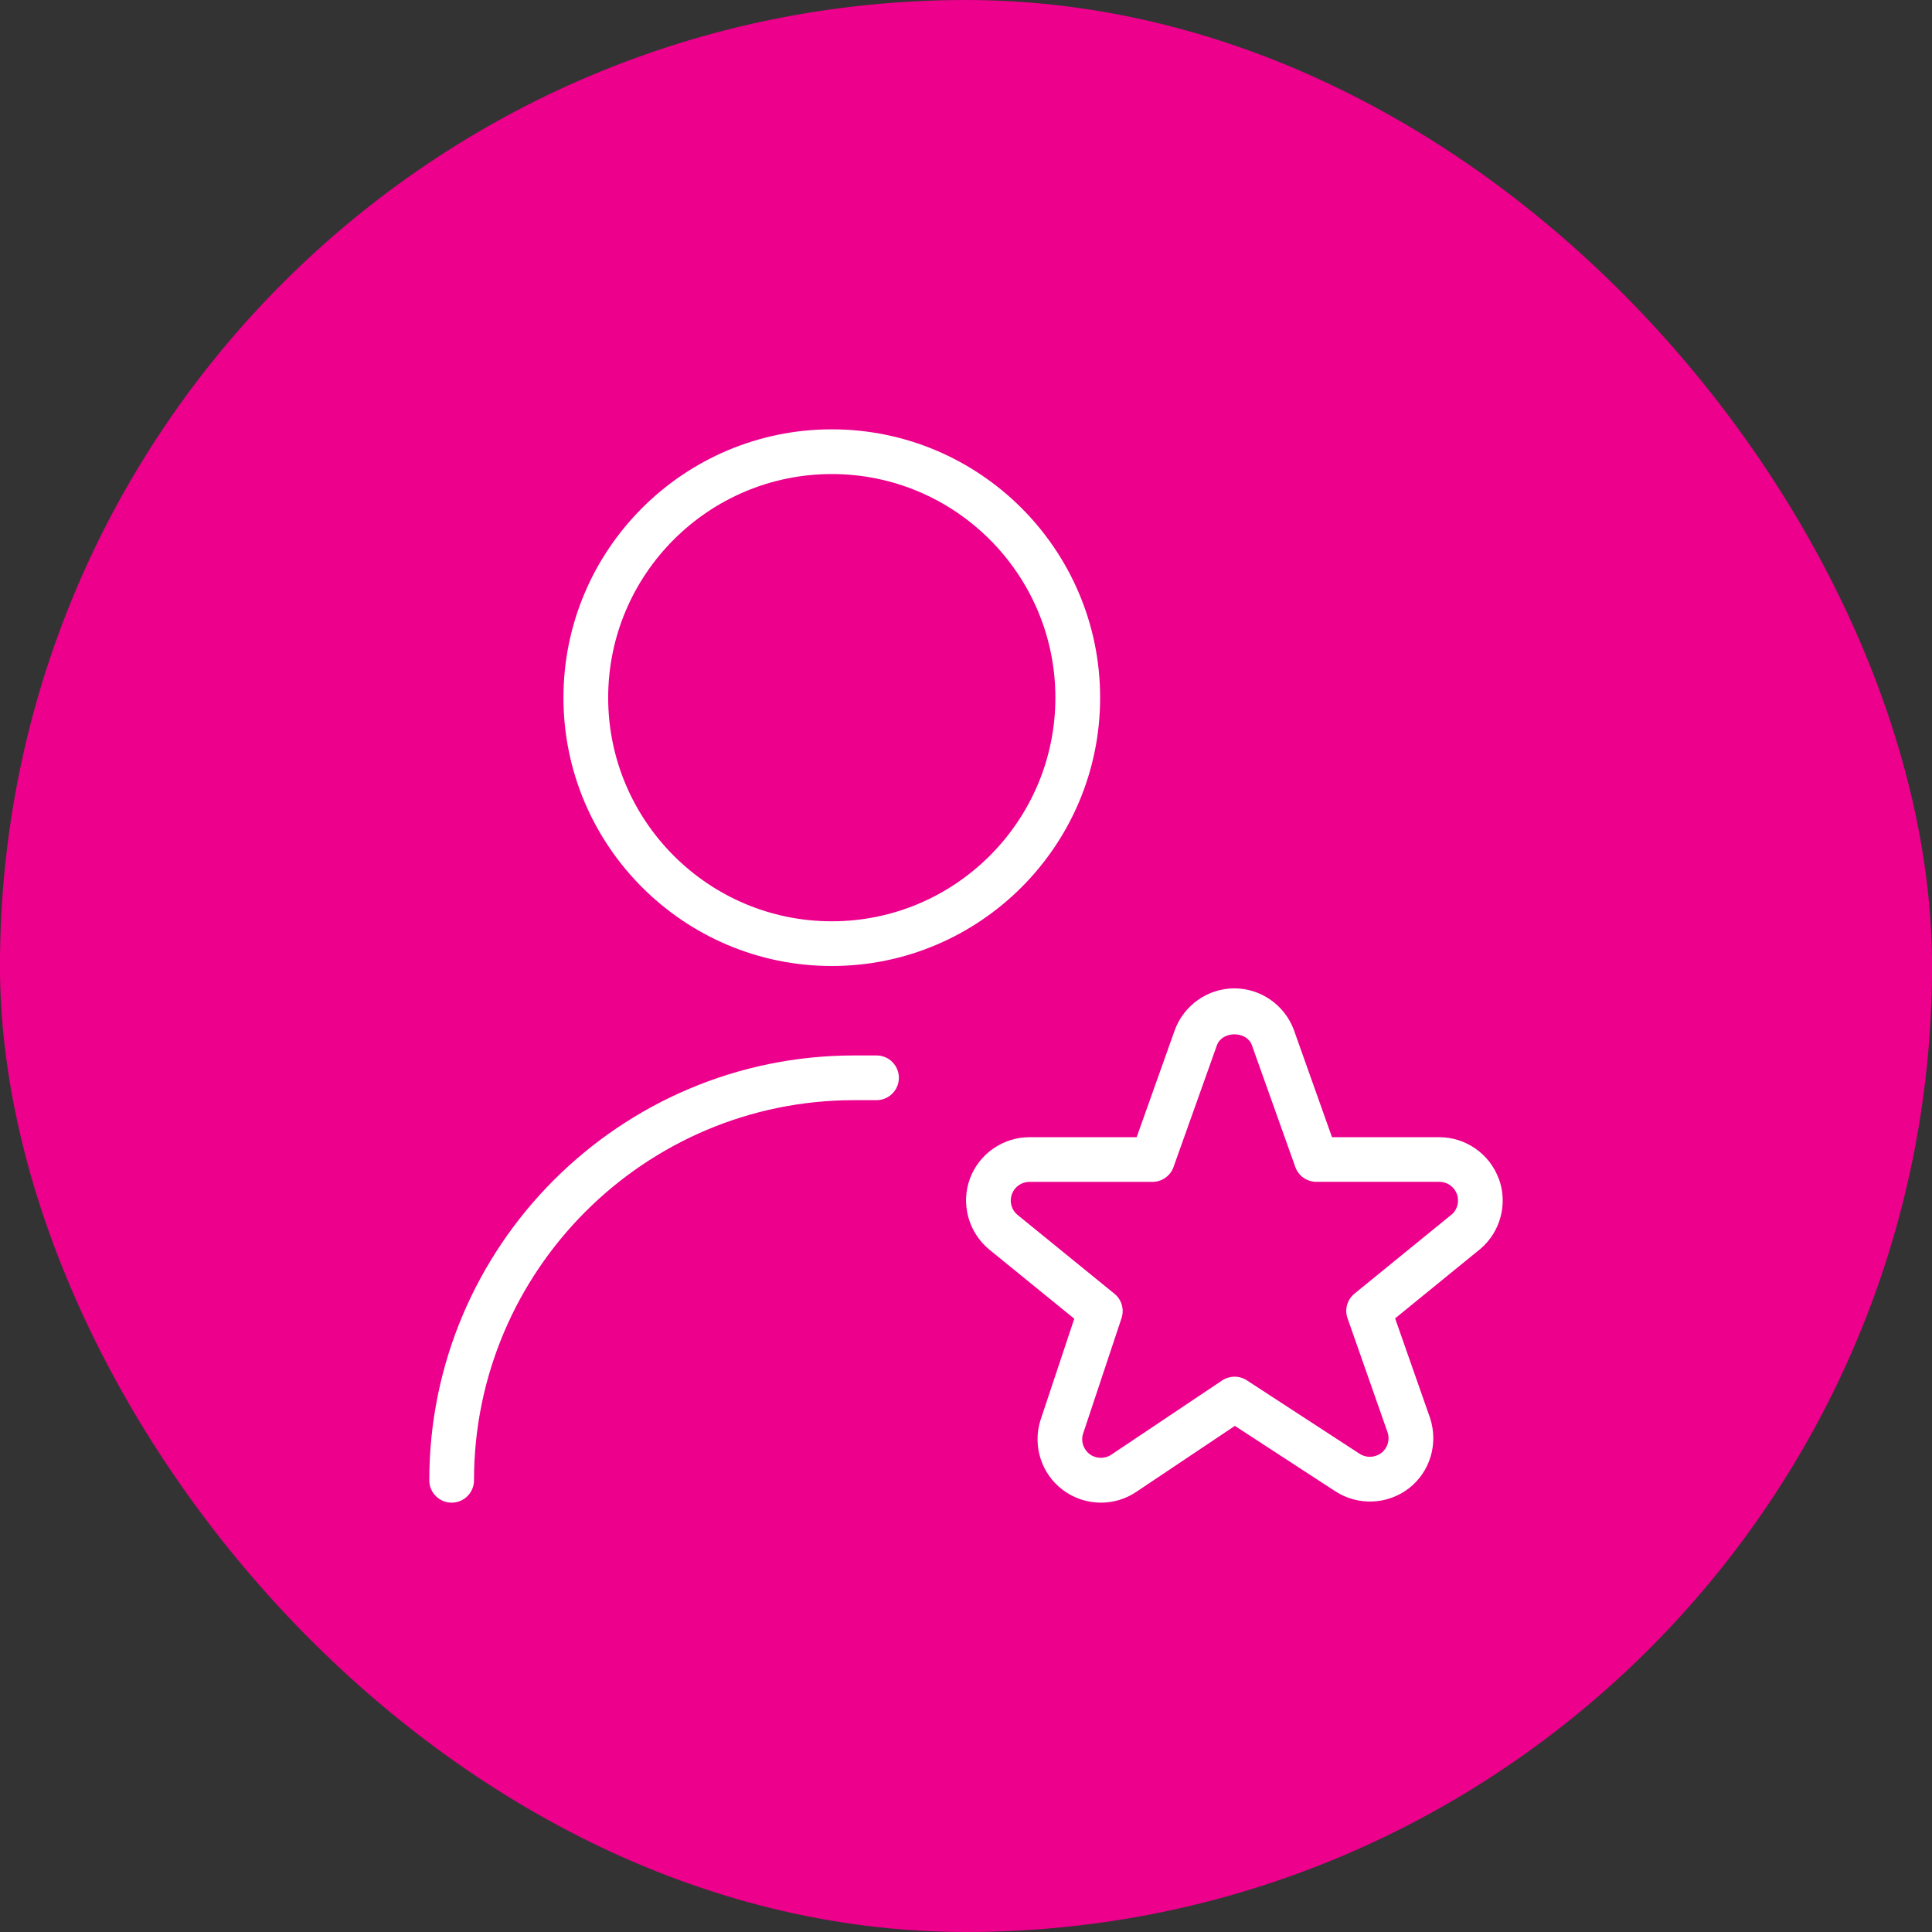 <?xml version="1.0" encoding="UTF-8"?> <svg xmlns="http://www.w3.org/2000/svg" width="90" height="90" viewBox="0 0 90 90" fill="none"><rect x="0" y="0" width="90" height="90" fill="#333333" stroke="none"/><rect x="-0.002" width="90.004" height="90" rx="45" fill="#EC008C"></rect><path d="M38.748 45C45.642 45 51.248 39.394 51.248 32.5C51.248 25.606 45.642 20 38.748 20C31.854 20 26.248 25.606 26.248 32.5C26.248 39.394 31.854 45 38.748 45ZM38.748 22.083C44.492 22.083 49.164 26.756 49.164 32.5C49.164 38.244 44.492 42.917 38.748 42.917C33.004 42.917 28.331 38.244 28.331 32.5C28.331 26.756 33.004 22.083 38.748 22.083ZM41.873 50.208C41.873 50.783 41.406 51.25 40.831 51.25H39.789C30.025 51.25 22.081 59.194 22.081 68.958C22.081 69.533 21.614 70 21.04 70C20.465 70 19.998 69.533 19.998 68.958C19.998 58.046 28.877 49.167 39.789 49.167H40.831C41.406 49.167 41.873 49.633 41.873 50.208ZM69.819 54.915C69.396 53.754 68.281 52.975 67.046 52.975H62.05L60.267 47.962C59.837 46.815 58.727 46.042 57.5 46.042C56.273 46.042 55.162 46.815 54.729 47.977L52.95 52.975H47.954C46.721 52.975 45.608 53.752 45.183 54.906C44.756 56.065 45.102 57.379 46.06 58.19L50.044 61.431L48.467 66.165C48.094 67.358 48.514 68.665 49.514 69.41C50.021 69.792 50.65 70 51.283 70C51.871 70 52.44 69.827 52.925 69.502L57.525 66.423L62.208 69.473C63.258 70.152 64.625 70.1 65.623 69.338C66.615 68.573 67.014 67.263 66.617 66.054L64.99 61.415L68.954 58.185C69.898 57.39 70.248 56.075 69.825 54.917L69.819 54.915ZM67.619 56.579L63.1 60.26C62.758 60.538 62.627 60.998 62.775 61.413L64.639 66.725C64.756 67.075 64.639 67.463 64.348 67.683C64.05 67.908 63.648 67.925 63.34 67.725L58.081 64.3C57.733 64.073 57.281 64.077 56.933 64.306L51.762 67.769C51.465 67.967 51.05 67.96 50.762 67.74C50.467 67.521 50.344 67.135 50.45 66.8L52.246 61.402C52.381 60.992 52.25 60.538 51.914 60.267L47.389 56.585C47.114 56.352 47.012 55.967 47.139 55.625C47.264 55.283 47.592 55.056 47.954 55.056H53.685C54.127 55.056 54.519 54.779 54.667 54.365L56.69 48.688C56.942 48.01 58.069 48.025 58.312 48.673L60.34 54.362C60.485 54.777 60.879 55.054 61.321 55.054H67.052C67.417 55.054 67.744 55.283 67.869 55.625C67.994 55.967 67.889 56.354 67.627 56.577L67.619 56.579Z" fill="white"></path></svg> 